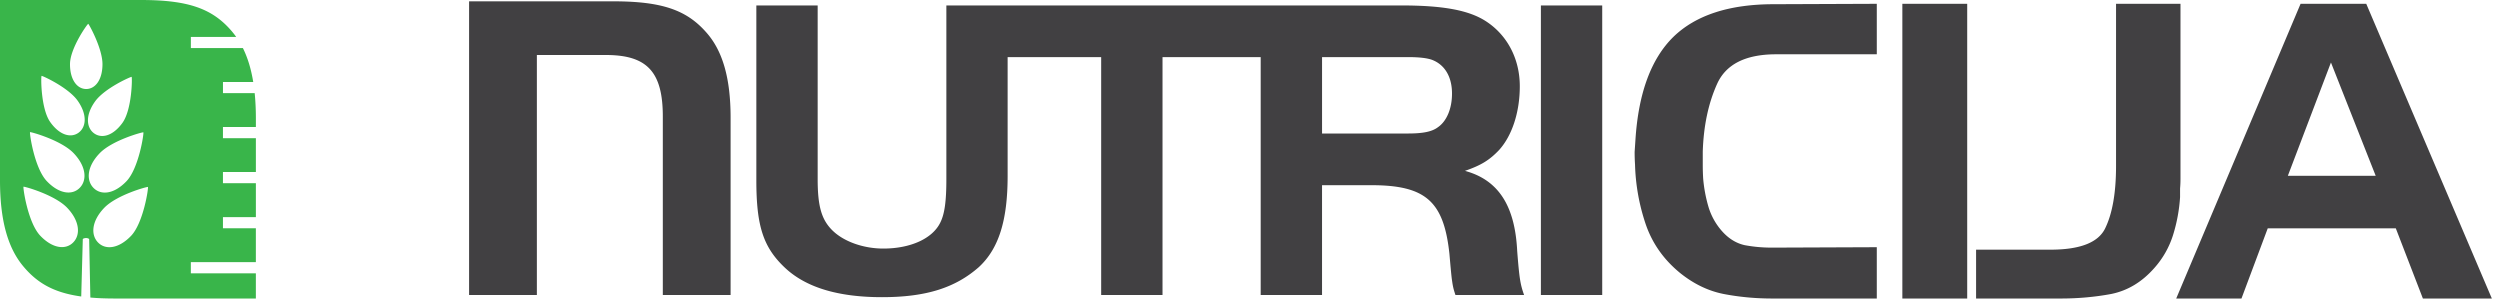<svg width="134" height="16" fill="none" xmlns="http://www.w3.org/2000/svg"><path d="M10.229 14.65v-.599h3.485v-1.816H11.95v-.598h1.765V9.82H11.95v-.6h1.765V7.407H11.95v-.599h1.765v-.466c0-.482-.022-.93-.064-1.35h-1.7v-.598h1.622c-.113-.696-.297-1.299-.553-1.816h-2.79v-.599h2.43a4.756 4.756.0 00-.234-.302C11.387.46 10.097.0 7.55.0H0v9.658c0 2.135.409 3.647 1.29 4.666.756.886 1.648 1.37 3.064 1.568l.084-3.08c.006-.005.013-.013.02-.017a.363.363.0 01.151-.037c.085.0.156.034.17.058l.064 3.132c.4.036.84.052 1.323.052h7.548v-1.349H10.23v-.001zM3.93 12.988c-.397.414-1.102.348-1.77-.352-.67-.702-.937-2.59-.9-2.628.025-.026 1.67.428 2.34 1.129.669.702.728 1.438.331 1.85zm.35-2.926c-.398.414-1.101.35-1.77-.352-.67-.702-.937-2.588-.9-2.627.025-.025 1.67.427 2.34 1.13.668.701.729 1.436.33 1.849zm-.055-2.959c-.409.313-1.03.155-1.536-.565s-.5-2.442-.461-2.47c.026-.021 1.435.617 1.94 1.338.506.72.465 1.385.057 1.697zm.395-2.332c-.48.0-.87-.486-.868-1.334.001-.847.933-2.16.978-2.16.03.0.764 1.315.763 2.164-.002.848-.392 1.33-.873 1.33zm.479.662c.515-.714 1.93-1.333 1.956-1.313.038.03.023 1.751-.492 2.466-.516.714-1.137.862-1.542.544s-.438-.984.078-1.697zm.242 2.782c.672-.7 2.318-1.148 2.343-1.121.037.039-.238 1.924-.909 2.624-.672.7-1.375.76-1.772.345-.396-.415-.335-1.15.338-1.848zm1.68 4.431c-.671.698-1.377.76-1.772.345-.397-.415-.334-1.15.337-1.85.672-.698 2.318-1.146 2.343-1.119.037.039-.237 1.925-.908 2.624z" fill="#39b54a"/><path fill-rule="evenodd" clip-rule="evenodd" d="M25.143.071h7.716c2.604.0 3.923.454 4.984 1.65.9 1 1.317 2.488 1.317 4.589v9.503h-3.633V6.245c0-2.391-.836-3.297-3.054-3.297h-3.697v12.865h-3.633V.071zm66.895 4.423c.47-1.041 1.503-1.57 3.102-1.584h5.456V.204l-5.522.022c-2.39.0-4.187.587-5.39 1.76-1.188 1.173-1.863 3.007-2.024 5.5l-.044.66c0 .22.007.447.022.682.03 1.085.22 2.149.572 3.19.352 1.027.968 1.9 1.848 2.618.733.587 1.51.96 2.332 1.122.836.161 1.701.242 2.596.242h5.61v-2.75l-5.456.022h-.198c-.484.0-.96-.044-1.43-.132-.455-.103-.858-.352-1.21-.748a3.444 3.444.0 01-.726-1.298 7.695 7.695.0 01-.286-1.518 12.34 12.34.0 01-.022-.726v-.726c.044-1.379.3-2.589.77-3.63zM101.966 16h3.476V.204h-3.476V16zm3.952-2.618h3.894c1.657.015 2.669-.374 3.036-1.166.381-.792.572-1.9.572-3.322V.204h3.454v9.394c0 .176-.008.345-.022.506v.462a8.66 8.66.0 01-.374 2.024 4.818 4.818.0 01-1.012 1.782c-.66.748-1.43 1.21-2.31 1.386-.866.161-1.76.242-2.684.242h-4.554v-2.618zM126.831.204h-3.52L116.645 16h3.498l1.408-3.762h6.864L129.867 16h3.696L126.831.204zm-4.202 9.218 2.31-6.072 2.398 6.072h-4.708zm-44.107-.264c.88-.303 1.32-.582 1.829-1.117.695-.768 1.11-2.024 1.11-3.42.0-1.466-.672-2.747-1.828-3.49C78.73.55 77.364.292 75.12.292H50.725V9.6c0 1.187-.092 1.862-.324 2.327-.417.862-1.597 1.396-3.056 1.396-1.064.0-2.106-.372-2.708-.954s-.81-1.302-.81-2.769V.292H40.54v9.377c0 2.444.37 3.584 1.528 4.677 1.11 1.047 2.823 1.582 5.207 1.582 2.385.0 3.934-.511 5.184-1.605 1.065-.977 1.55-2.49 1.55-4.887V3.061h5.014v12.752h3.288V3.061h5.262v12.752h3.288V9.926h2.638c2.916.0 3.888.861 4.19 3.677.07.814.115 1.28.138 1.419.047.326.07.442.185.791h3.68c-.209-.582-.255-.908-.37-2.35-.117-2.42-.996-3.816-2.801-4.305h.001zm-1.435-2.35c-.324.256-.832.348-1.62.348h-4.605V3.061h4.606c.579.0.995.046 1.272.14.694.256 1.088.908 1.088 1.815.0.792-.278 1.466-.74 1.792zM82.592.292h3.287v15.521h-3.287V.292z" fill="#414042"/></svg>